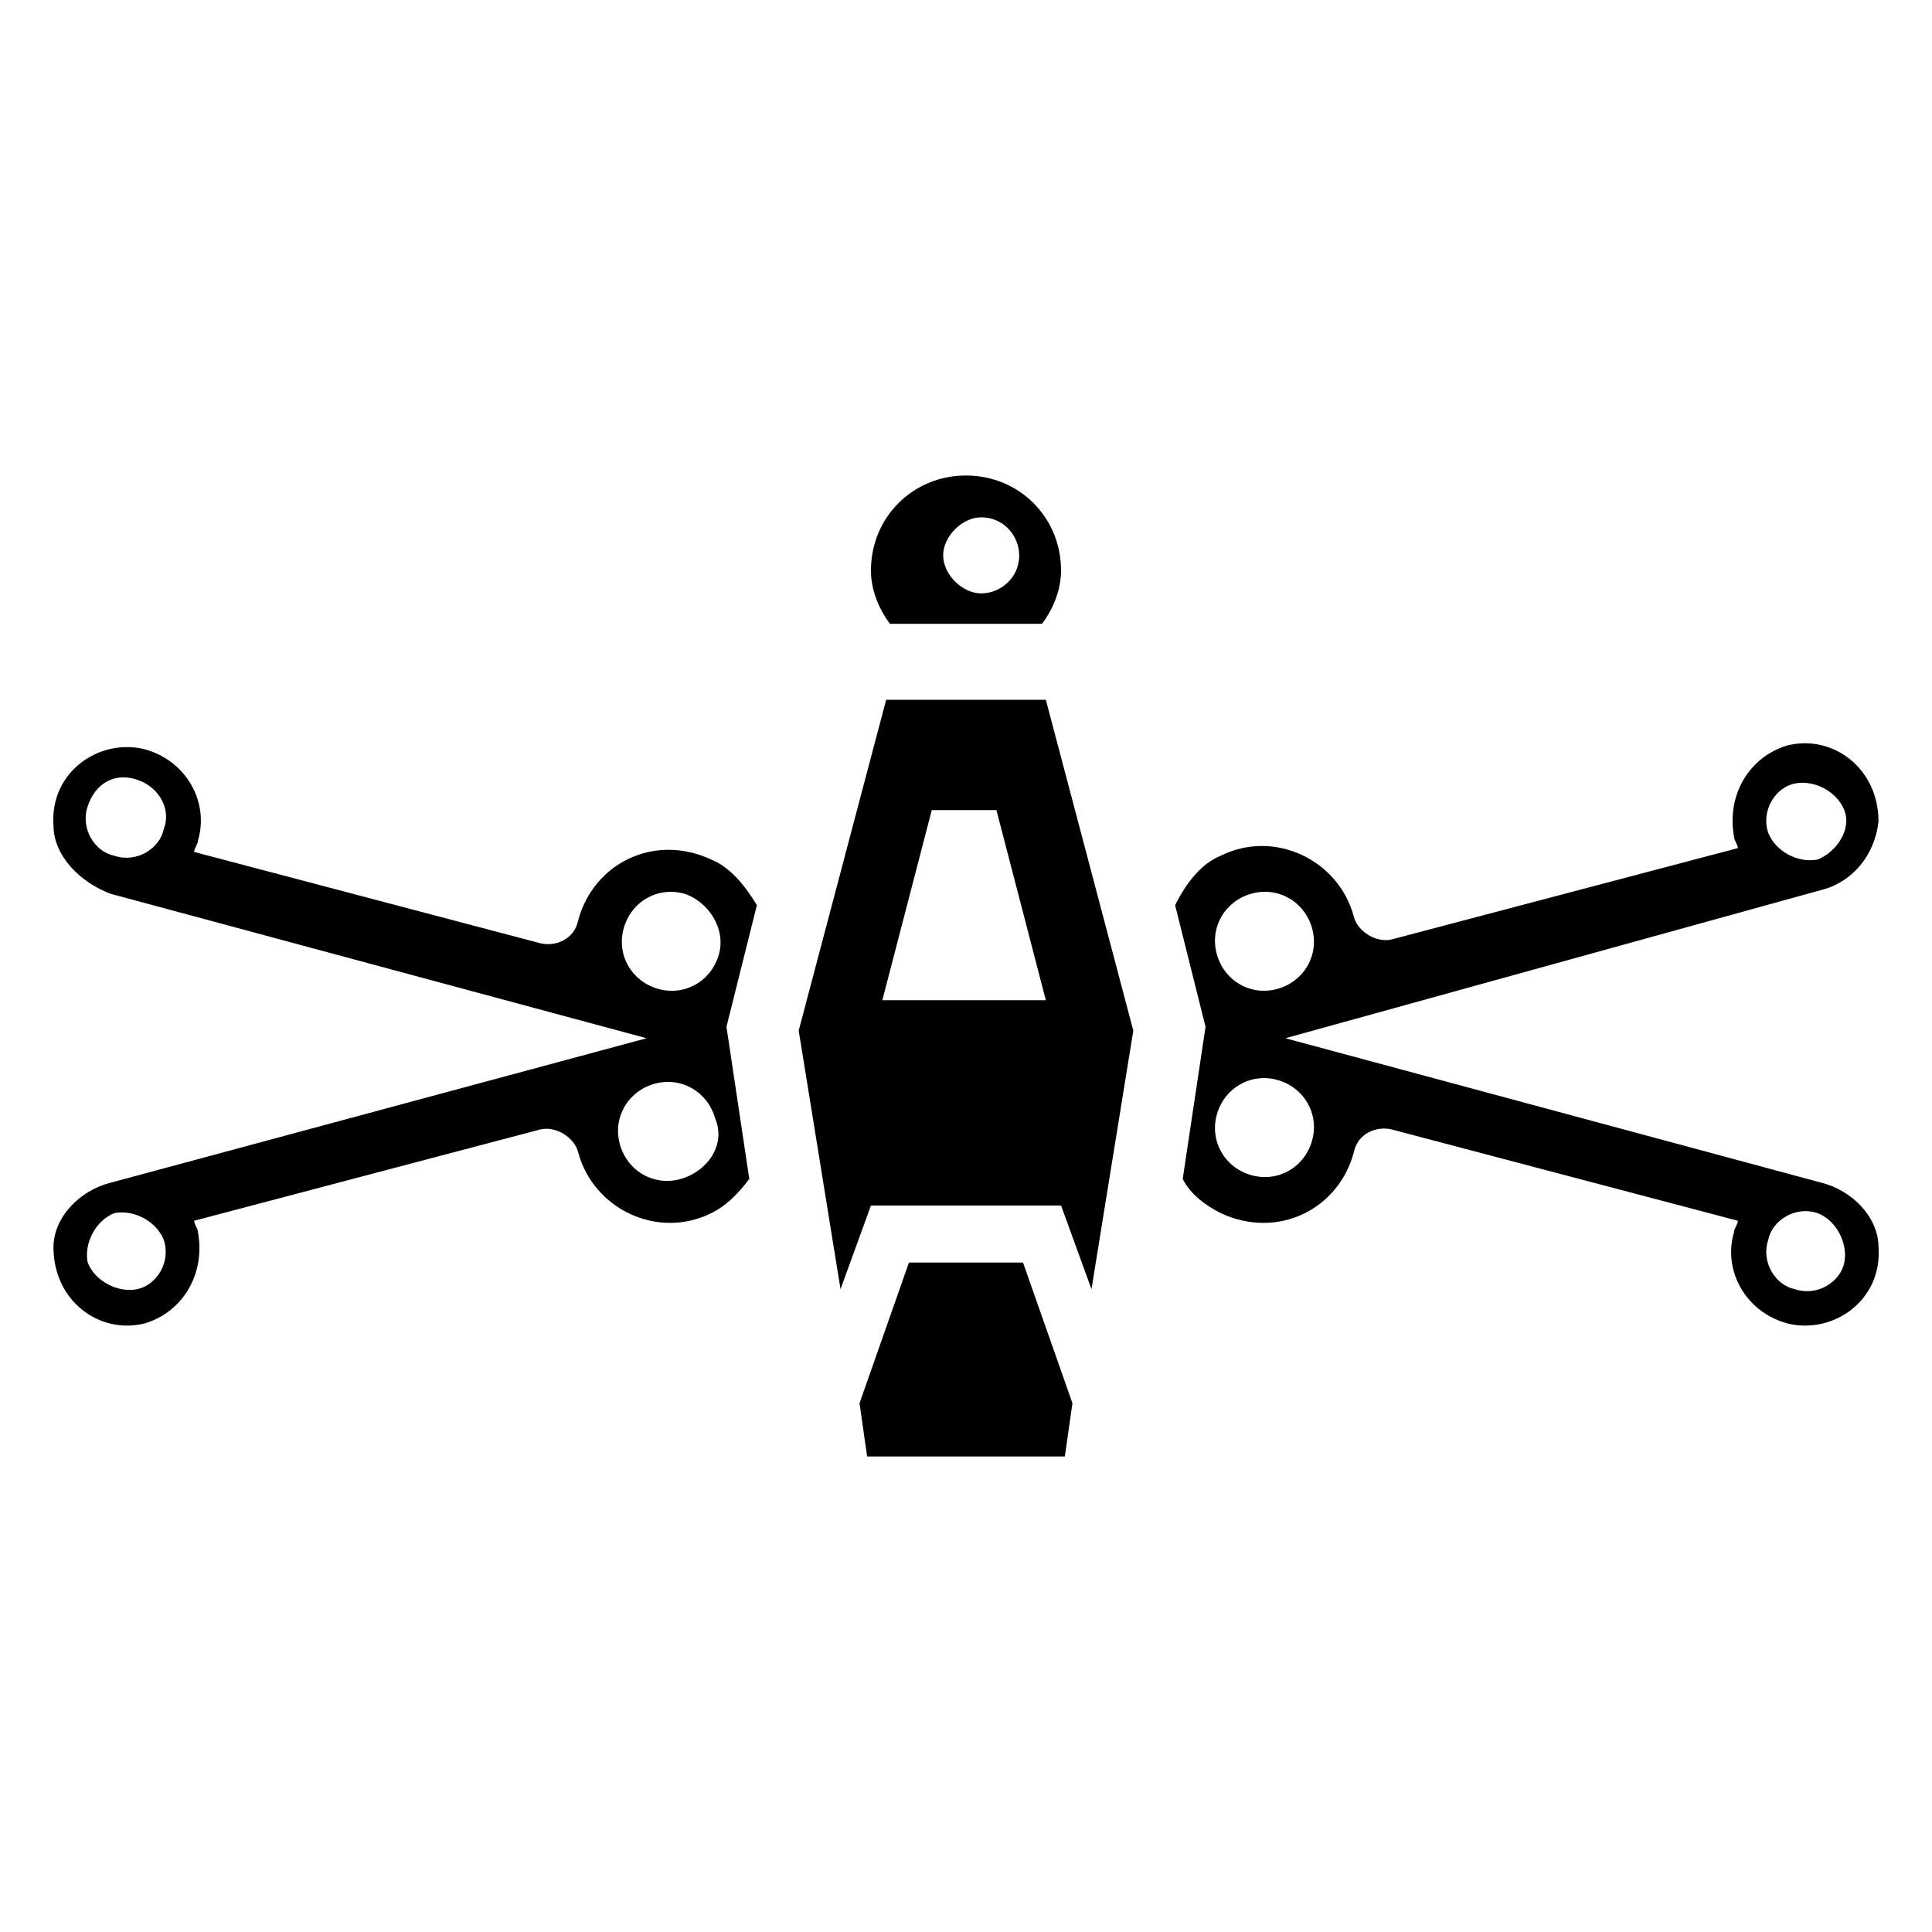 <?xml version="1.0" encoding="UTF-8"?>
<!-- Uploaded to: ICON Repo, www.svgrepo.com, Generator: ICON Repo Mixer Tools -->
<svg fill="#000000" width="800px" height="800px" version="1.1" viewBox="144 144 512 512" xmlns="http://www.w3.org/2000/svg">
 <g>
  <path d="m626.71 457.43-142.07-38.289h-3.023 3.023l142.07-39.297c8.062-2.016 14.105-9.07 15.113-18.137 0-14.105-12.09-23.176-24.184-20.152-10.078 3.023-16.121 13.098-14.105 24.184 0 1.008 1.008 2.016 1.008 3.023l-91.691 24.184c-4.031 1.008-9.07-2.016-10.078-6.047-4.031-15.113-21.16-23.176-35.266-16.121-5.039 2.016-9.07 7.055-12.09 13.098l8.062 32.242-6.047 40.305c2.016 4.031 6.047 7.055 10.078 9.07 15.113 7.055 31.234-1.008 35.266-16.121 1.008-5.039 6.047-7.055 10.078-6.047l91.691 24.184c0 1.008-1.008 2.016-1.008 3.023-3.023 10.078 3.023 21.16 14.105 24.184 12.09 3.023 25.191-6.047 24.184-20.152 0-8.066-7.055-15.117-15.117-17.133zm-7.051-105.8c5.039-1.008 11.082 2.016 13.098 7.055 2.016 5.039-2.016 11.082-7.055 13.098-5.039 1.008-11.082-2.016-13.098-7.055-2.016-6.043 2.016-12.09 7.055-13.098zm-144.09 29.223c7.055-2.016 14.105 2.016 16.121 9.07 2.016 7.055-2.016 14.105-9.07 16.121-7.055 2.016-14.105-2.016-16.121-9.07-2.016-7.055 2.016-14.109 9.07-16.121zm16.121 65.492c-2.016 7.055-9.07 11.082-16.121 9.07-7.055-2.016-11.082-9.07-9.07-16.121 2.016-7.055 9.07-11.082 16.121-9.07 7.055 2.016 11.086 9.07 9.07 16.121zm141.07 32.246c-1.008 5.039-7.055 9.07-13.098 7.055-5.039-1.008-9.07-7.055-7.055-13.098 1.008-5.039 7.055-9.07 13.098-7.055 5.039 2.012 8.062 8.059 7.055 13.098z"/>
  <path d="m332.49 371.79c-15.113-7.055-31.234 1.008-35.266 16.121-1.008 5.039-6.047 7.055-10.078 6.047l-91.691-24.184c0-1.008 1.008-2.016 1.008-3.023 3.023-10.078-3.023-21.16-14.105-24.184-12.09-3.023-25.191 6.047-24.184 20.152 0 8.062 7.055 15.113 15.113 18.137l142.07 38.289h3.023-3.023l-142.07 38.293c-8.062 2.016-15.113 9.066-15.113 17.129 0 14.105 12.09 23.176 24.184 20.152 10.078-3.023 16.121-13.098 14.105-24.184 0-1.008-1.008-2.016-1.008-3.023l91.691-24.184c4.031-1.008 9.07 2.016 10.078 6.047 4.031 15.113 21.16 23.176 35.266 16.121 4.031-2.016 7.055-5.039 10.078-9.07l-6.047-40.305 8.062-32.242c-3.027-5.035-7.055-10.074-12.094-12.09zm-145.1-8.062c-1.008 5.039-7.055 9.07-13.098 7.055-5.039-1.008-9.07-7.055-7.055-13.098 2.016-6.047 7.055-9.07 13.098-7.055 6.047 2.016 9.07 8.062 7.055 13.098zm-7.055 121.92c-5.039 1.008-11.082-2.016-13.098-7.055-1.008-5.039 2.016-11.082 7.055-13.098 5.039-1.008 11.082 2.016 13.098 7.055 2.016 6.047-2.016 12.09-7.055 13.098zm144.09-29.219c-7.055 2.016-14.105-2.016-16.121-9.07-2.016-7.055 2.016-14.105 9.07-16.121s14.105 2.016 16.121 9.07c3.023 7.051-2.016 14.105-9.07 16.121zm10.078-59.449c-2.016 7.055-9.07 11.082-16.121 9.07-7.055-2.016-11.082-9.07-9.07-16.121 2.016-7.055 9.07-11.082 16.121-9.07 6.047 2.012 11.086 9.066 9.07 16.121z"/>
  <path d="m384.88 478.59-13.098 37.281 2.016 14.105h52.395l2.016-14.105-13.098-37.281z"/>
  <path d="m378.84 329.46-23.176 87.664 11.082 68.52 8.062-22.168h50.383l8.062 22.168 11.082-68.52-23.176-87.664h-42.32zm-1.008 79.602 13.098-50.383h17.129l13.098 50.383z"/>
  <path d="m420.15 309.31c3.023-4.031 5.039-9.07 5.039-14.105 0-14.105-11.082-25.191-25.191-25.191-14.105 0-25.191 11.082-25.191 25.191 0 5.039 2.016 10.078 5.039 14.105zm-16.125-28.215c6.047 0 10.078 5.039 10.078 10.078 0 6.047-5.039 10.078-10.078 10.078-5.039 0-10.078-5.039-10.078-10.078 0.004-5.039 5.043-10.078 10.078-10.078z"/>
 </g>
</svg>